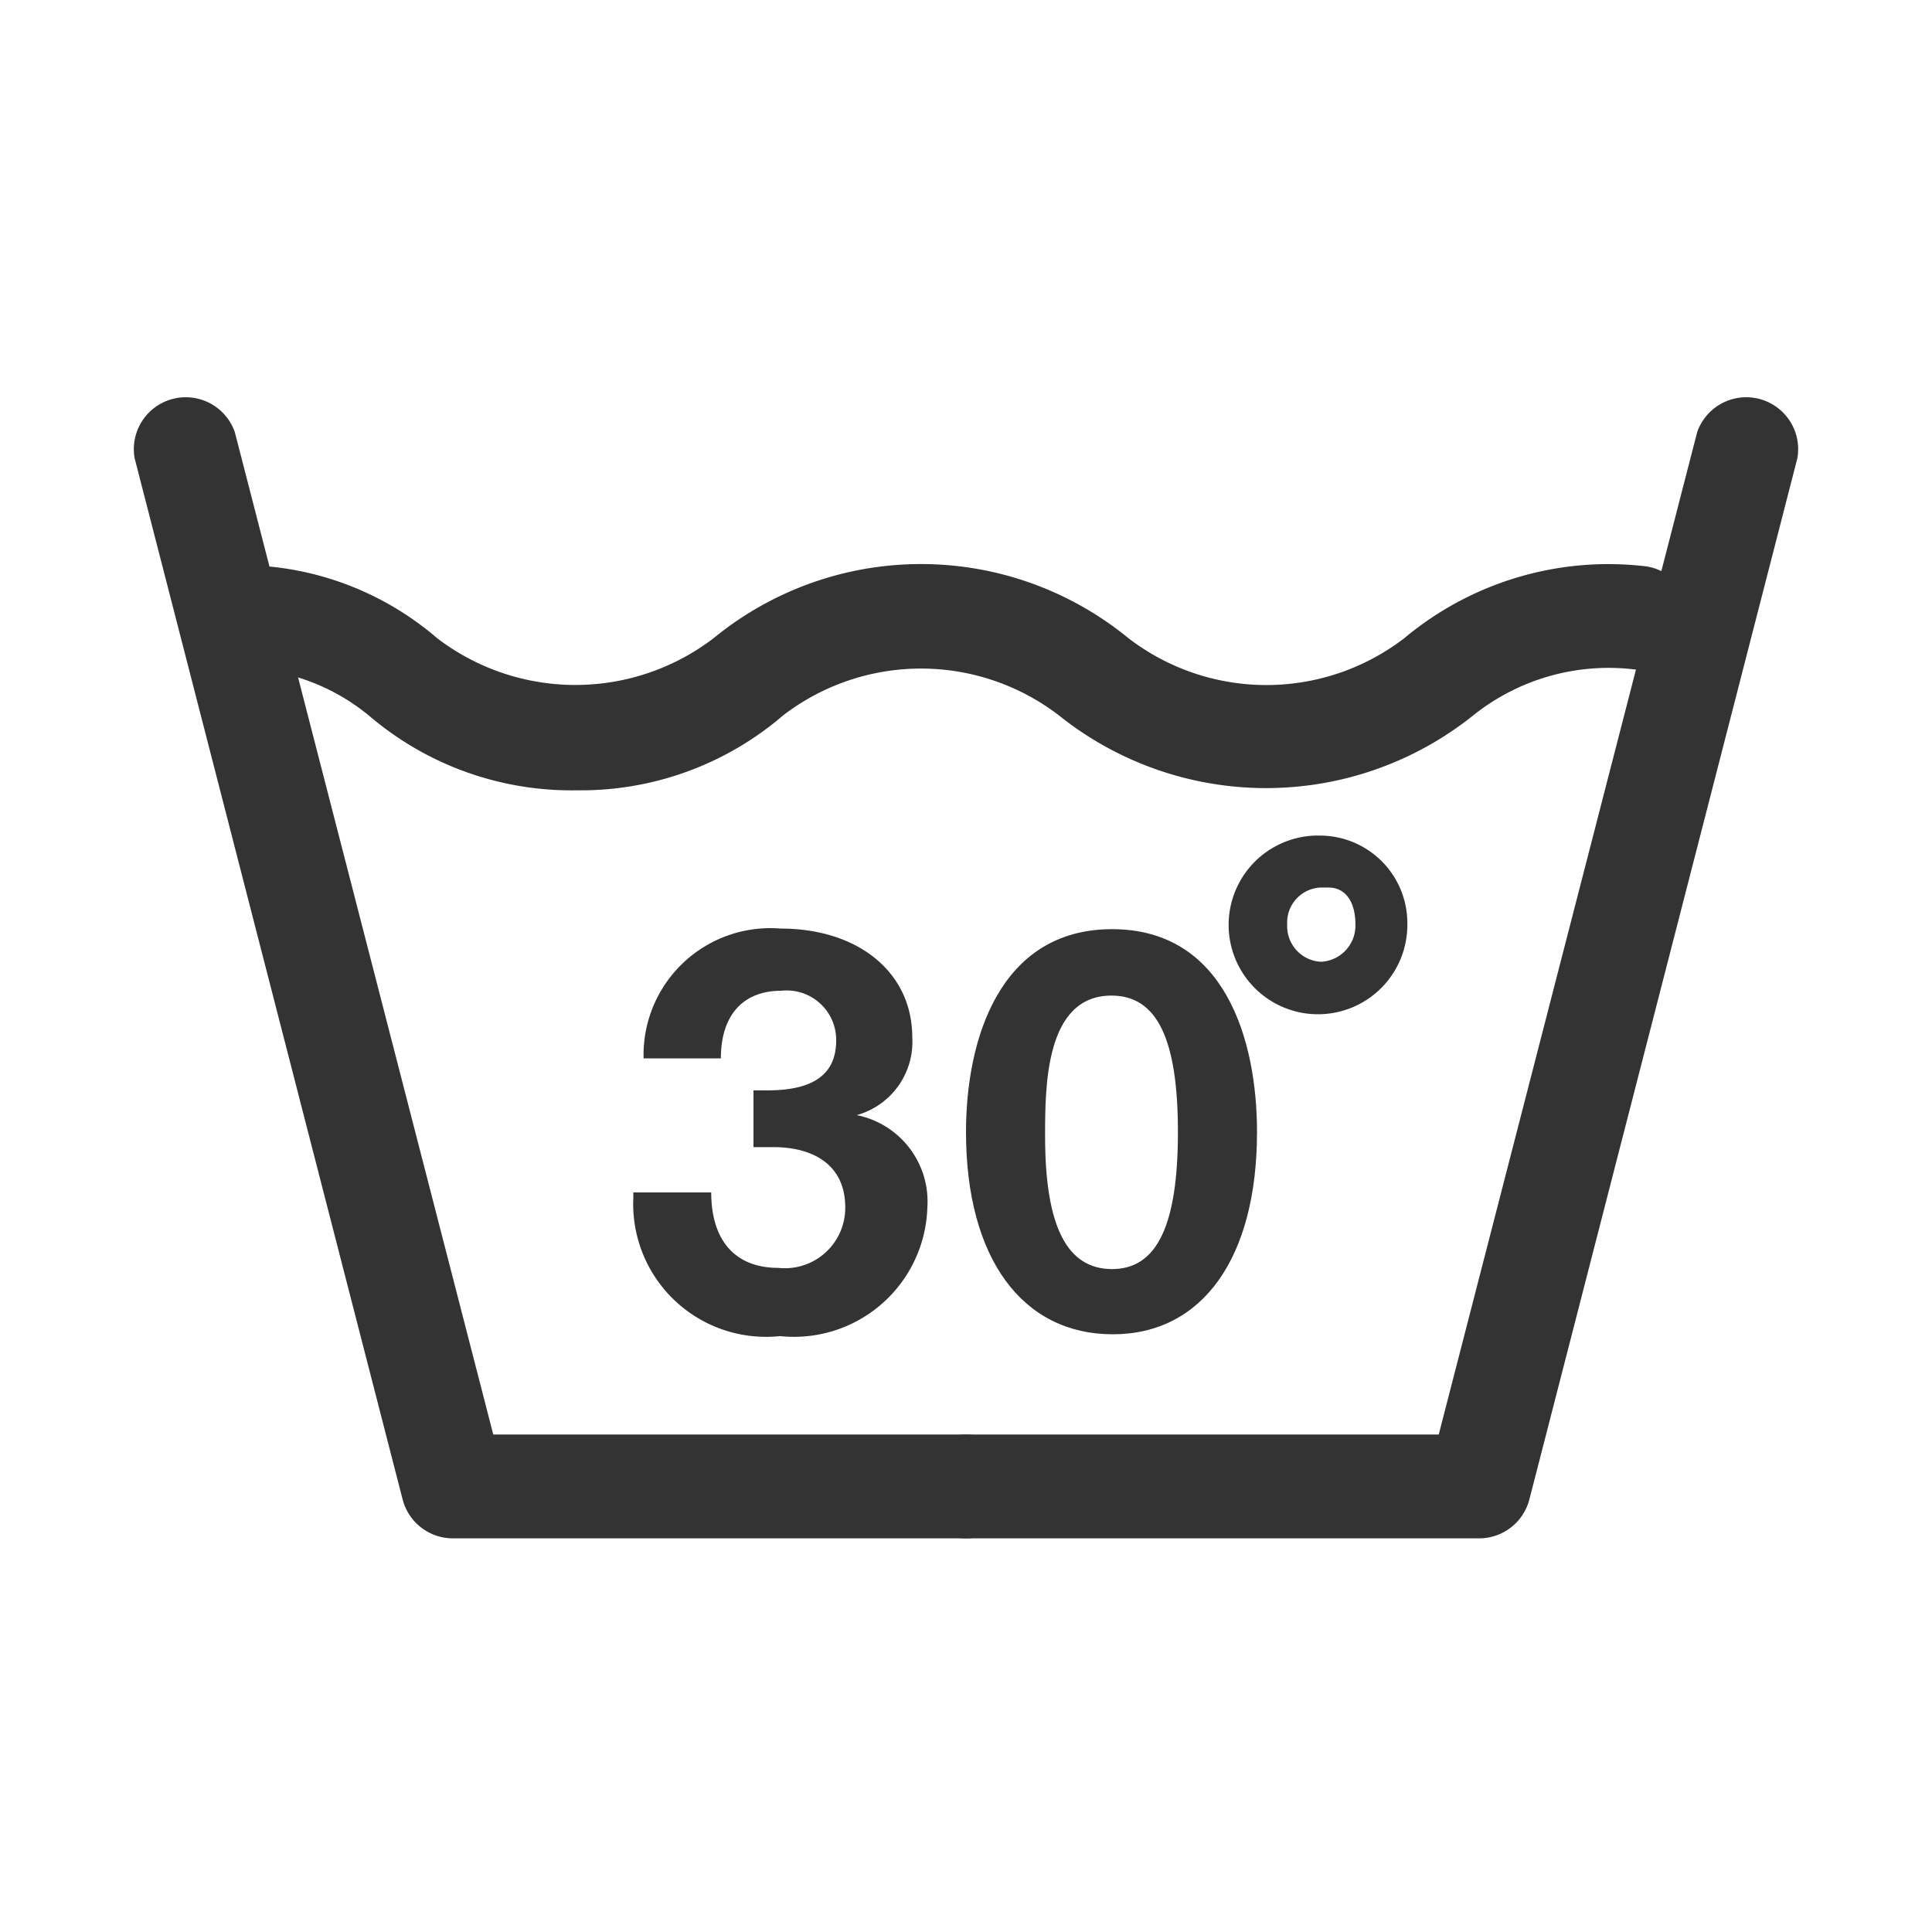 <svg viewBox="0 0 32 32" xmlns="http://www.w3.org/2000/svg" data-sanitized-data-name="Livello 1" data-name="Livello 1" id="Livello_1">
  <defs>
    <style>
      .cls-1 {
        fill: #333;
      }
    </style>
  </defs>
  <g>
    <g>
      <g>
        <path d="M16,25.48H7.5a.86.86,0,0,1-.83-.64L2.23,7.59a.86.86,0,0,1,1.66-.43l4.28,16.6H16a.86.86,0,0,1,0,1.72Z" class="cls-1"></path>
        <path d="M24.5,25.48H16a.86.86,0,0,1,0-1.72h7.83l4.28-16.6a.86.86,0,0,1,1.66.43L25.33,24.84A.86.86,0,0,1,24.5,25.48Z" class="cls-1"></path>
      </g>
      <path d="M9.55,13.09a5.16,5.16,0,0,1-3.43-1.23A3.43,3.43,0,0,0,4,11.07a.86.86,0,0,1-.84-.88A.84.84,0,0,1,4,9.36a5,5,0,0,1,3.24,1.21,3.77,3.77,0,0,0,4.58,0,5.42,5.42,0,0,1,6.87,0,3.75,3.75,0,0,0,4.57,0,5.27,5.27,0,0,1,4-1.19.86.86,0,0,1-.17,1.71,3.59,3.59,0,0,0-2.69.76,5.49,5.49,0,0,1-6.86,0,3.75,3.75,0,0,0-4.57,0A5.14,5.14,0,0,1,9.55,13.09Z" class="cls-1"></path>
    </g>
    <g>
      <path d="M12.93,15.38c1.29,0,2.18.73,2.18,1.8a1.26,1.26,0,0,1-.92,1.29A1.46,1.46,0,0,1,15.36,20a2.21,2.21,0,0,1-2.44,2.13,2.2,2.2,0,0,1-2.43-2.29v-.09h1.29c0,.8.4,1.25,1.11,1.25A1,1,0,0,0,14,20c0-.73-.56-1-1.19-1h-.33v-.94h.23c.77,0,1.14-.27,1.14-.83a.82.82,0,0,0-.91-.82c-.62,0-1,.39-1,1.12H10.66A2.1,2.1,0,0,1,12.93,15.38Z" class="cls-1"></path>
      <path d="M20.82,18.75c0,2.08-.9,3.35-2.39,3.35S16,20.85,16,18.75c0-1.54.56-3.36,2.42-3.36S20.82,17.21,20.82,18.75Zm-3.51.07c0,1.49.36,2.2,1.11,2.2s1.09-.74,1.09-2.27-.34-2.26-1.1-2.26C17.31,16.49,17.31,18,17.31,18.82Z" class="cls-1"></path>
    </g>
    <path d="M22,14.7c.31,0,.45.27.45.61a.6.6,0,0,1-.57.62.59.59,0,0,1-.56-.62.58.58,0,0,1,.56-.61Zm-.12-.86a1.48,1.48,0,1,0,1.43,1.47,1.45,1.45,0,0,0-1.43-1.47Z" class="cls-1"></path>
  </g>
</svg>
